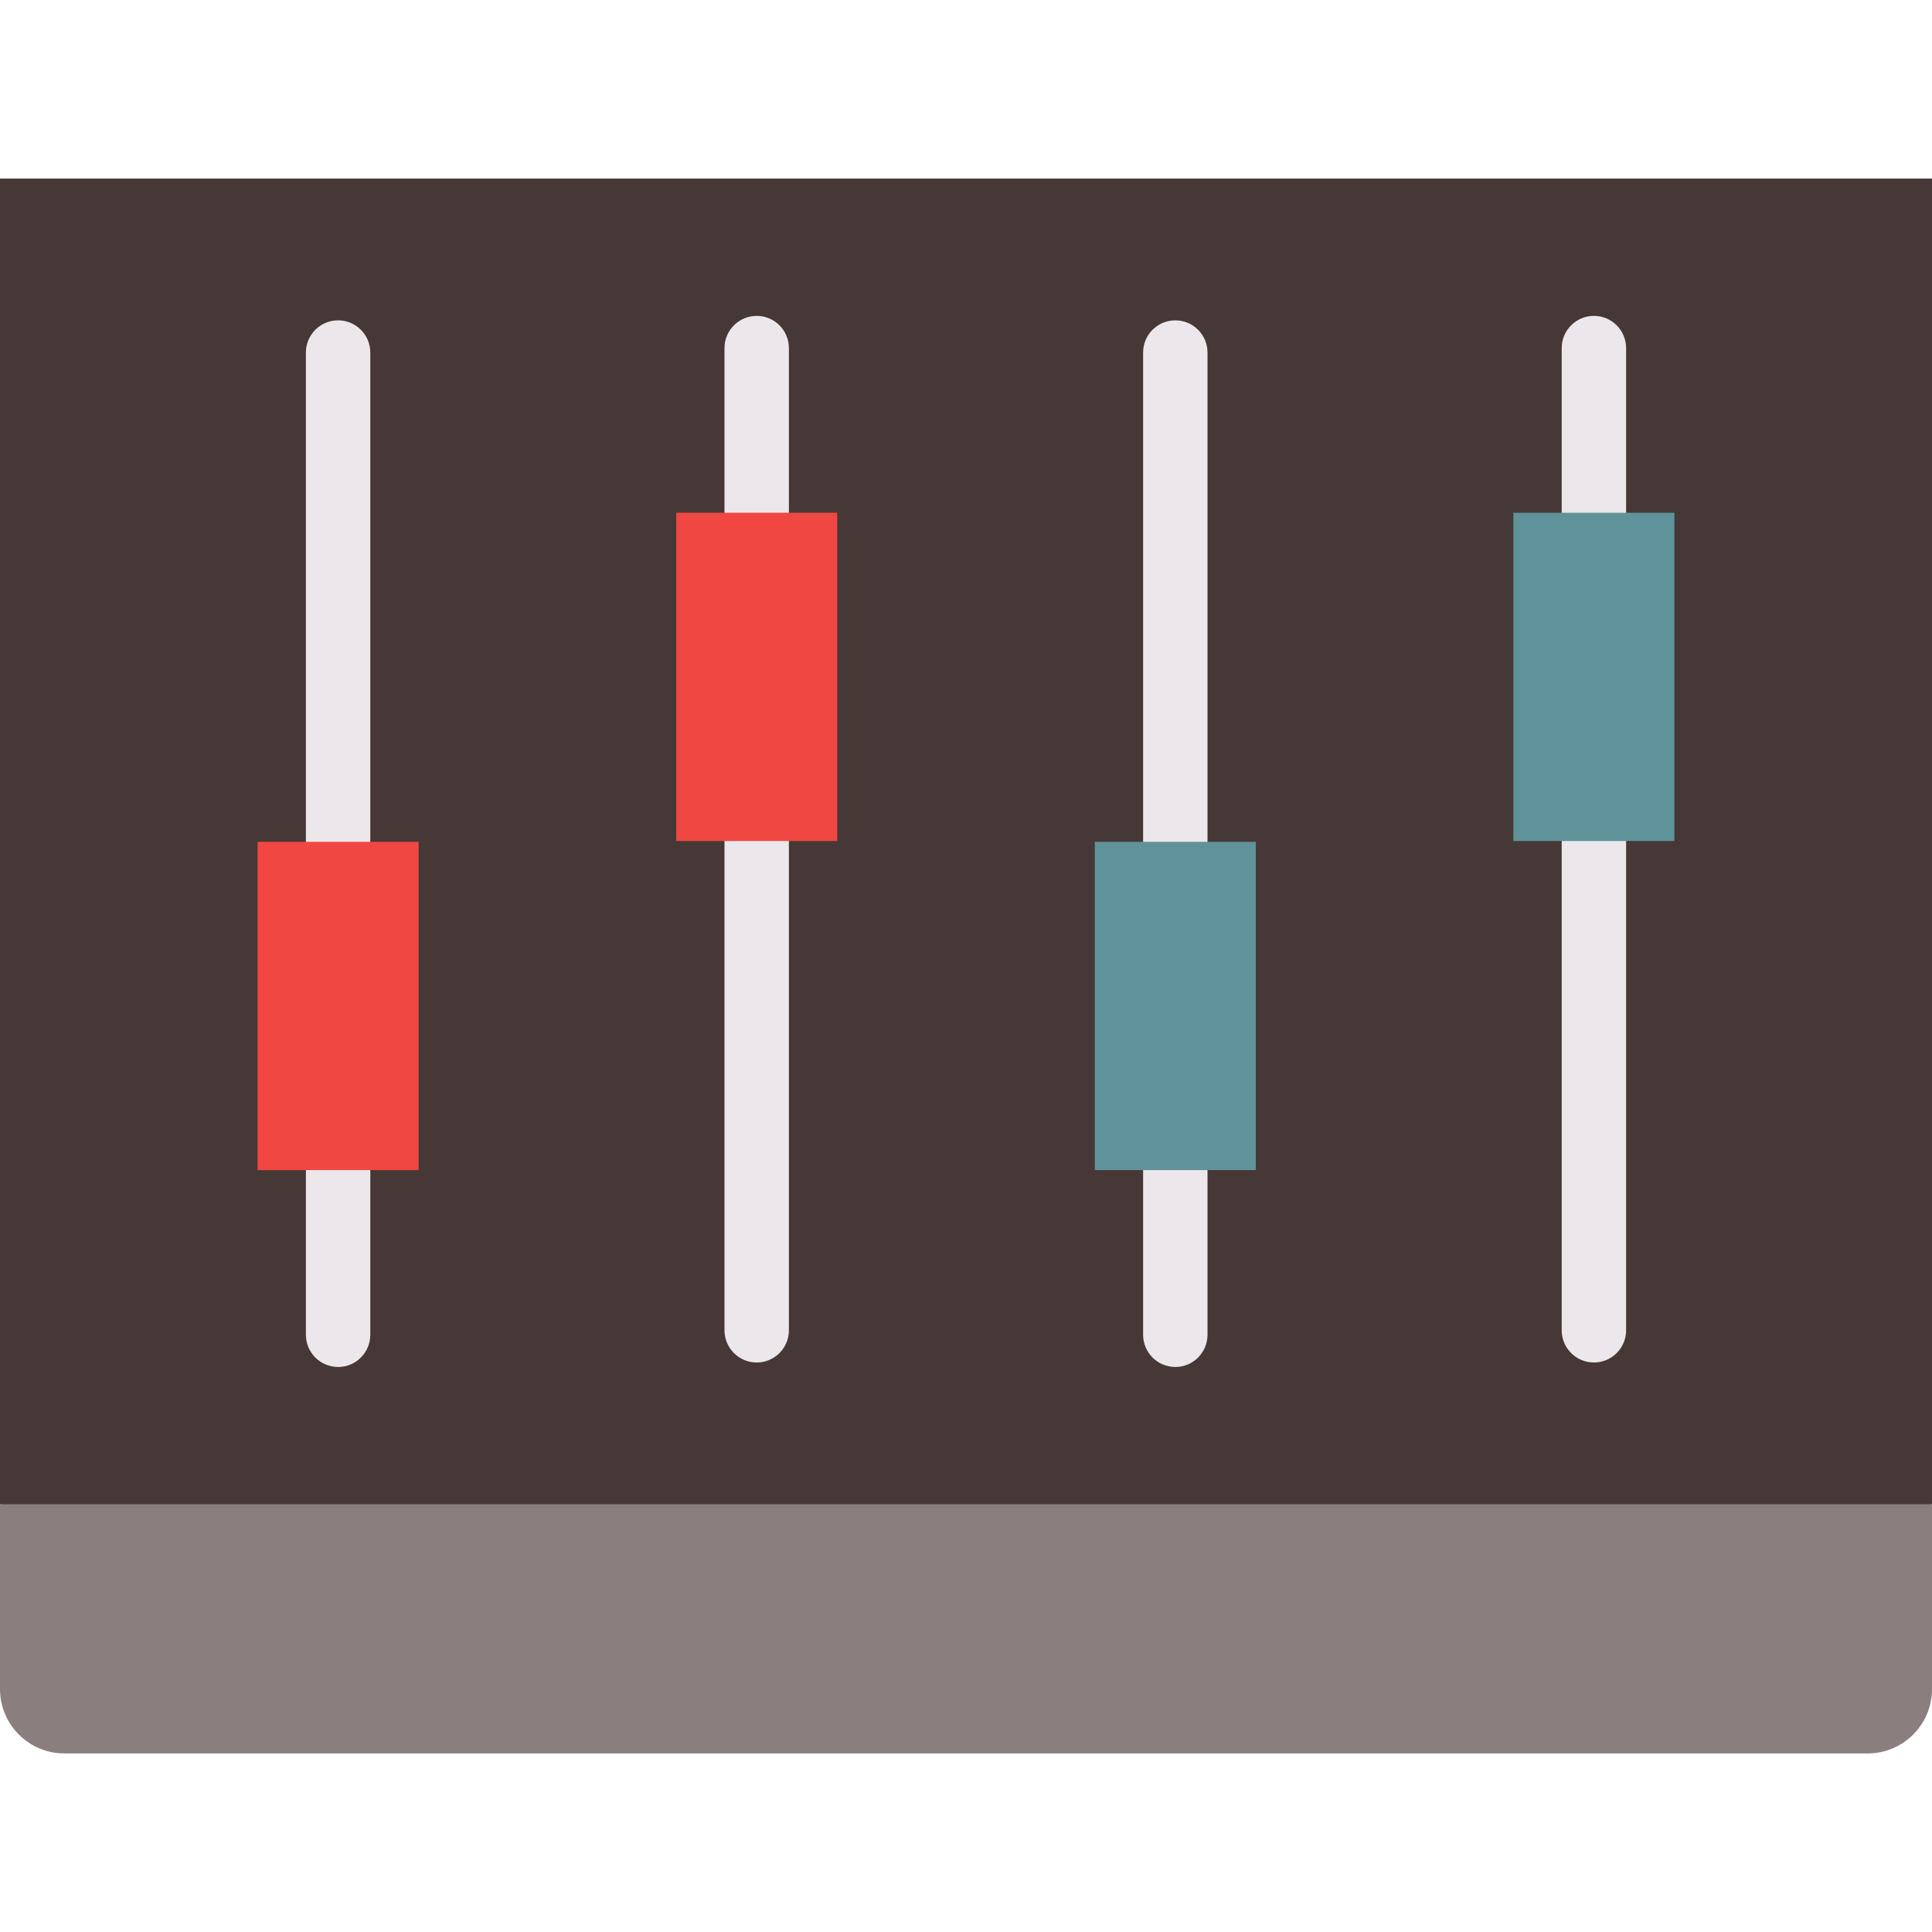 <?xml version="1.0" encoding="iso-8859-1"?>
<!-- Uploaded to: SVG Repo, www.svgrepo.com, Generator: SVG Repo Mixer Tools -->
<svg version="1.1" id="Layer_1" xmlns="http://www.w3.org/2000/svg" xmlns:xlink="http://www.w3.org/1999/xlink" 
	 viewBox="0 0 512 512" xml:space="preserve">
<path style="fill:#8B7E7F;" d="M512,398.643v48.97c0,9.421-7.646,17.067-17.067,17.067H17.067C7.646,464.68,0,457.034,0,447.613
	v-48.97l256-34.133L512,398.643z"/>
<rect y="47.32" style="fill:#463836;" width="512" height="351.323"/>
<g>
	<path style="fill:#ECE7EA;" d="M422.402,361.078c-4.714,0-8.533-3.82-8.533-8.533V92.243c0-4.714,3.82-8.533,8.533-8.533
		c4.714,0,8.533,3.82,8.533,8.533v260.301C430.936,357.258,427.116,361.078,422.402,361.078z"/>
	<path style="fill:#ECE7EA;" d="M311.468,362.263c-4.714,0-8.533-3.82-8.533-8.533V93.427c0-4.714,3.82-8.533,8.533-8.533
		c4.714,0,8.533,3.82,8.533,8.533v260.301C320.001,358.442,316.182,362.263,311.468,362.263z"/>
	<path style="fill:#ECE7EA;" d="M200.533,361.078c-4.713,0-8.533-3.82-8.533-8.533V92.243c0-4.714,3.821-8.533,8.533-8.533
		s8.533,3.82,8.533,8.533v260.301C209.067,357.258,205.246,361.078,200.533,361.078z"/>
	<path style="fill:#ECE7EA;" d="M89.599,362.263c-4.713,0-8.533-3.82-8.533-8.533V93.427c0-4.714,3.821-8.533,8.533-8.533
		c4.713,0,8.533,3.82,8.533,8.533v260.301C98.132,358.442,94.312,362.263,89.599,362.263z"/>
</g>
<g>
	<rect x="401.067" y="135.885" style="fill:#609399;" width="42.672" height="86.994"/>
	<rect x="290.133" y="223.095" style="fill:#609399;" width="42.672" height="86.994"/>
</g>
<g>
	<rect x="179.2" y="135.885" style="fill:#F14742;" width="42.672" height="86.994"/>
	<rect x="68.262" y="223.095" style="fill:#F14742;" width="42.672" height="86.994"/>
</g>
</svg>